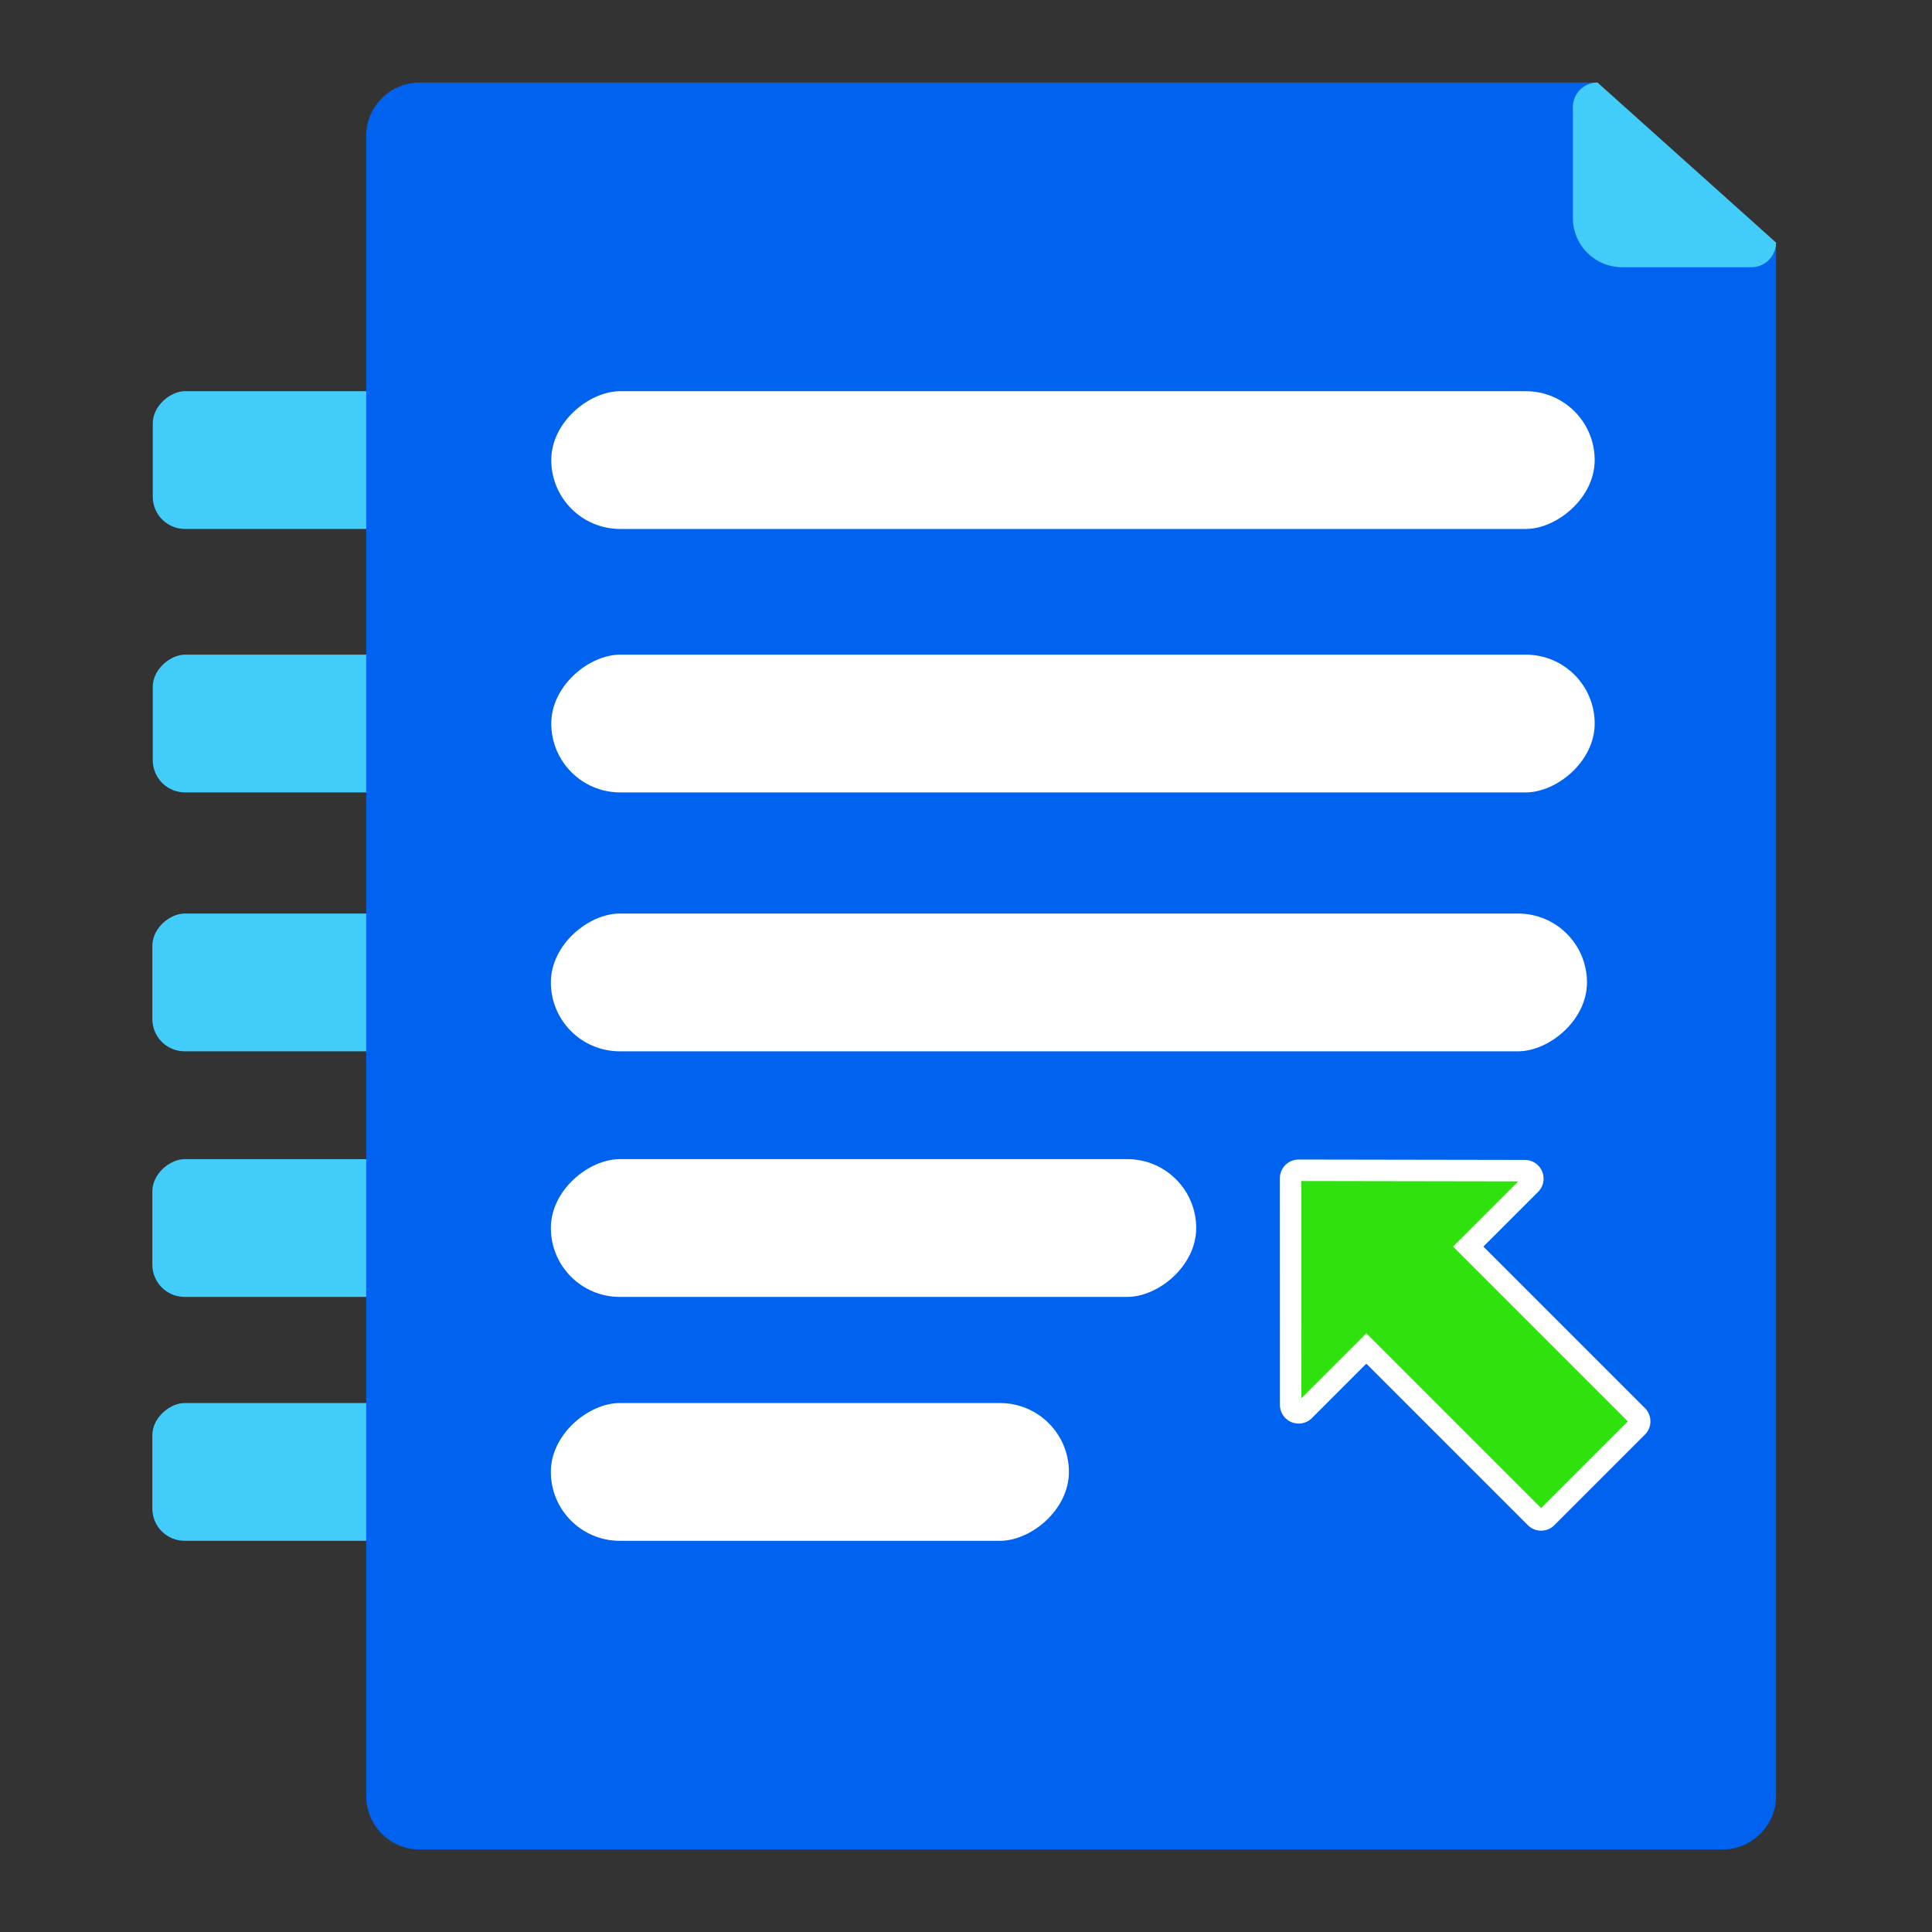 <?xml version="1.0" encoding="UTF-8"?> <svg xmlns="http://www.w3.org/2000/svg" xmlns:xlink="http://www.w3.org/1999/xlink" width="360" height="360" viewBox="0 0 360 360"><rect x="0" y="0" width="360" height="360" fill="#333333" stroke="none"/><defs><clipPath id="clip-iReport-manage-your-reporting-requests"><rect width="360" height="360"></rect></clipPath></defs><g id="iReport-manage-your-reporting-requests" clip-path="url(#clip-iReport-manage-your-reporting-requests)"><rect width="360" height="360" fill="rgba(255,255,255,0)"></rect><g id="Group_27507" data-name="Group 27507"><rect id="Rectangle_3977" data-name="Rectangle 3977" width="25.67" height="193.065" rx="6" transform="translate(221.455 170.225) rotate(90)" fill="#42ccf9"></rect><rect id="Rectangle_3979" data-name="Rectangle 3979" width="25.67" height="96.533" rx="6" transform="translate(124.923 261.436) rotate(90)" fill="#42ccf9"></rect><rect id="Rectangle_3978" data-name="Rectangle 3978" width="25.67" height="120.251" rx="6" transform="translate(148.641 215.988) rotate(90)" fill="#42ccf9"></rect><rect id="Rectangle_3976" data-name="Rectangle 3976" width="25.67" height="194.427" rx="6" transform="translate(222.895 121.984) rotate(90)" fill="#42ccf9"></rect><rect id="Rectangle_3975" data-name="Rectangle 3975" width="25.67" height="194.427" rx="6" transform="translate(222.895 72.893) rotate(90)" fill="#42ccf9"></rect></g><path id="Subtraction_35" data-name="Subtraction 35" d="M-5576.287,22593.625H-5819a9.928,9.928,0,0,1-7.069-2.93,9.939,9.939,0,0,1-2.927-7.072v-309.25a9.926,9.926,0,0,1,2.927-7.068,9.936,9.936,0,0,1,7.069-2.928h219.027l33.685,30.328v288.918a9.937,9.937,0,0,1-2.928,7.072A9.928,9.928,0,0,1-5576.287,22593.625Z" transform="translate(5897.229 -22249)" fill="#0063ef"></path><rect id="Rectangle_3970" data-name="Rectangle 3970" width="25.67" height="193.065" rx="12.835" transform="translate(295.709 170.226) rotate(90)" fill="#fff"></rect><rect id="Rectangle_3972" data-name="Rectangle 3972" width="25.67" height="96.533" rx="12.835" transform="translate(199.177 261.437) rotate(90)" fill="#fff"></rect><rect id="Rectangle_3971" data-name="Rectangle 3971" width="25.67" height="120.251" rx="12.835" transform="translate(222.895 215.989) rotate(90)" fill="#fff"></rect><rect id="Rectangle_3973" data-name="Rectangle 3973" width="25.67" height="194.427" rx="12.835" transform="translate(297.148 121.985) rotate(90)" fill="#fff"></rect><rect id="Rectangle_3974" data-name="Rectangle 3974" width="25.67" height="194.427" rx="12.835" transform="translate(297.148 72.894) rotate(90)" fill="#fff"></rect><path id="Path_186974" data-name="Path 186974" d="M4.589,0,37.858,29.827a4.589,4.589,0,0,1-4.589,4.589H9.178A9.178,9.178,0,0,1,0,25.239V4.589A4.589,4.589,0,0,1,4.589,0Z" transform="translate(293.081 15.375)" fill="#42ccf9"></path><g id="down-arrow_1_" data-name="down-arrow (1)" transform="translate(330.829 264.213) rotate(135)"><g id="Group_27492" data-name="Group 27492" transform="translate(0 17)"><path id="Path_186956" data-name="Path 186956" d="M62.473,63.979a1.5,1.5,0,0,0-1.378-.922H44.75V18.492A1.492,1.492,0,0,0,43.258,17H19.392A1.492,1.492,0,0,0,17.9,18.492V63.057H1.492A1.491,1.491,0,0,0,.436,65.6L30.194,95.459a1.494,1.494,0,0,0,2.112,0L62.151,65.6A1.489,1.489,0,0,0,62.473,63.979Z" transform="translate(0 -17)" fill="#2fe20d" stroke="#fff" stroke-linecap="round" stroke-width="4"></path></g></g></g></svg> 